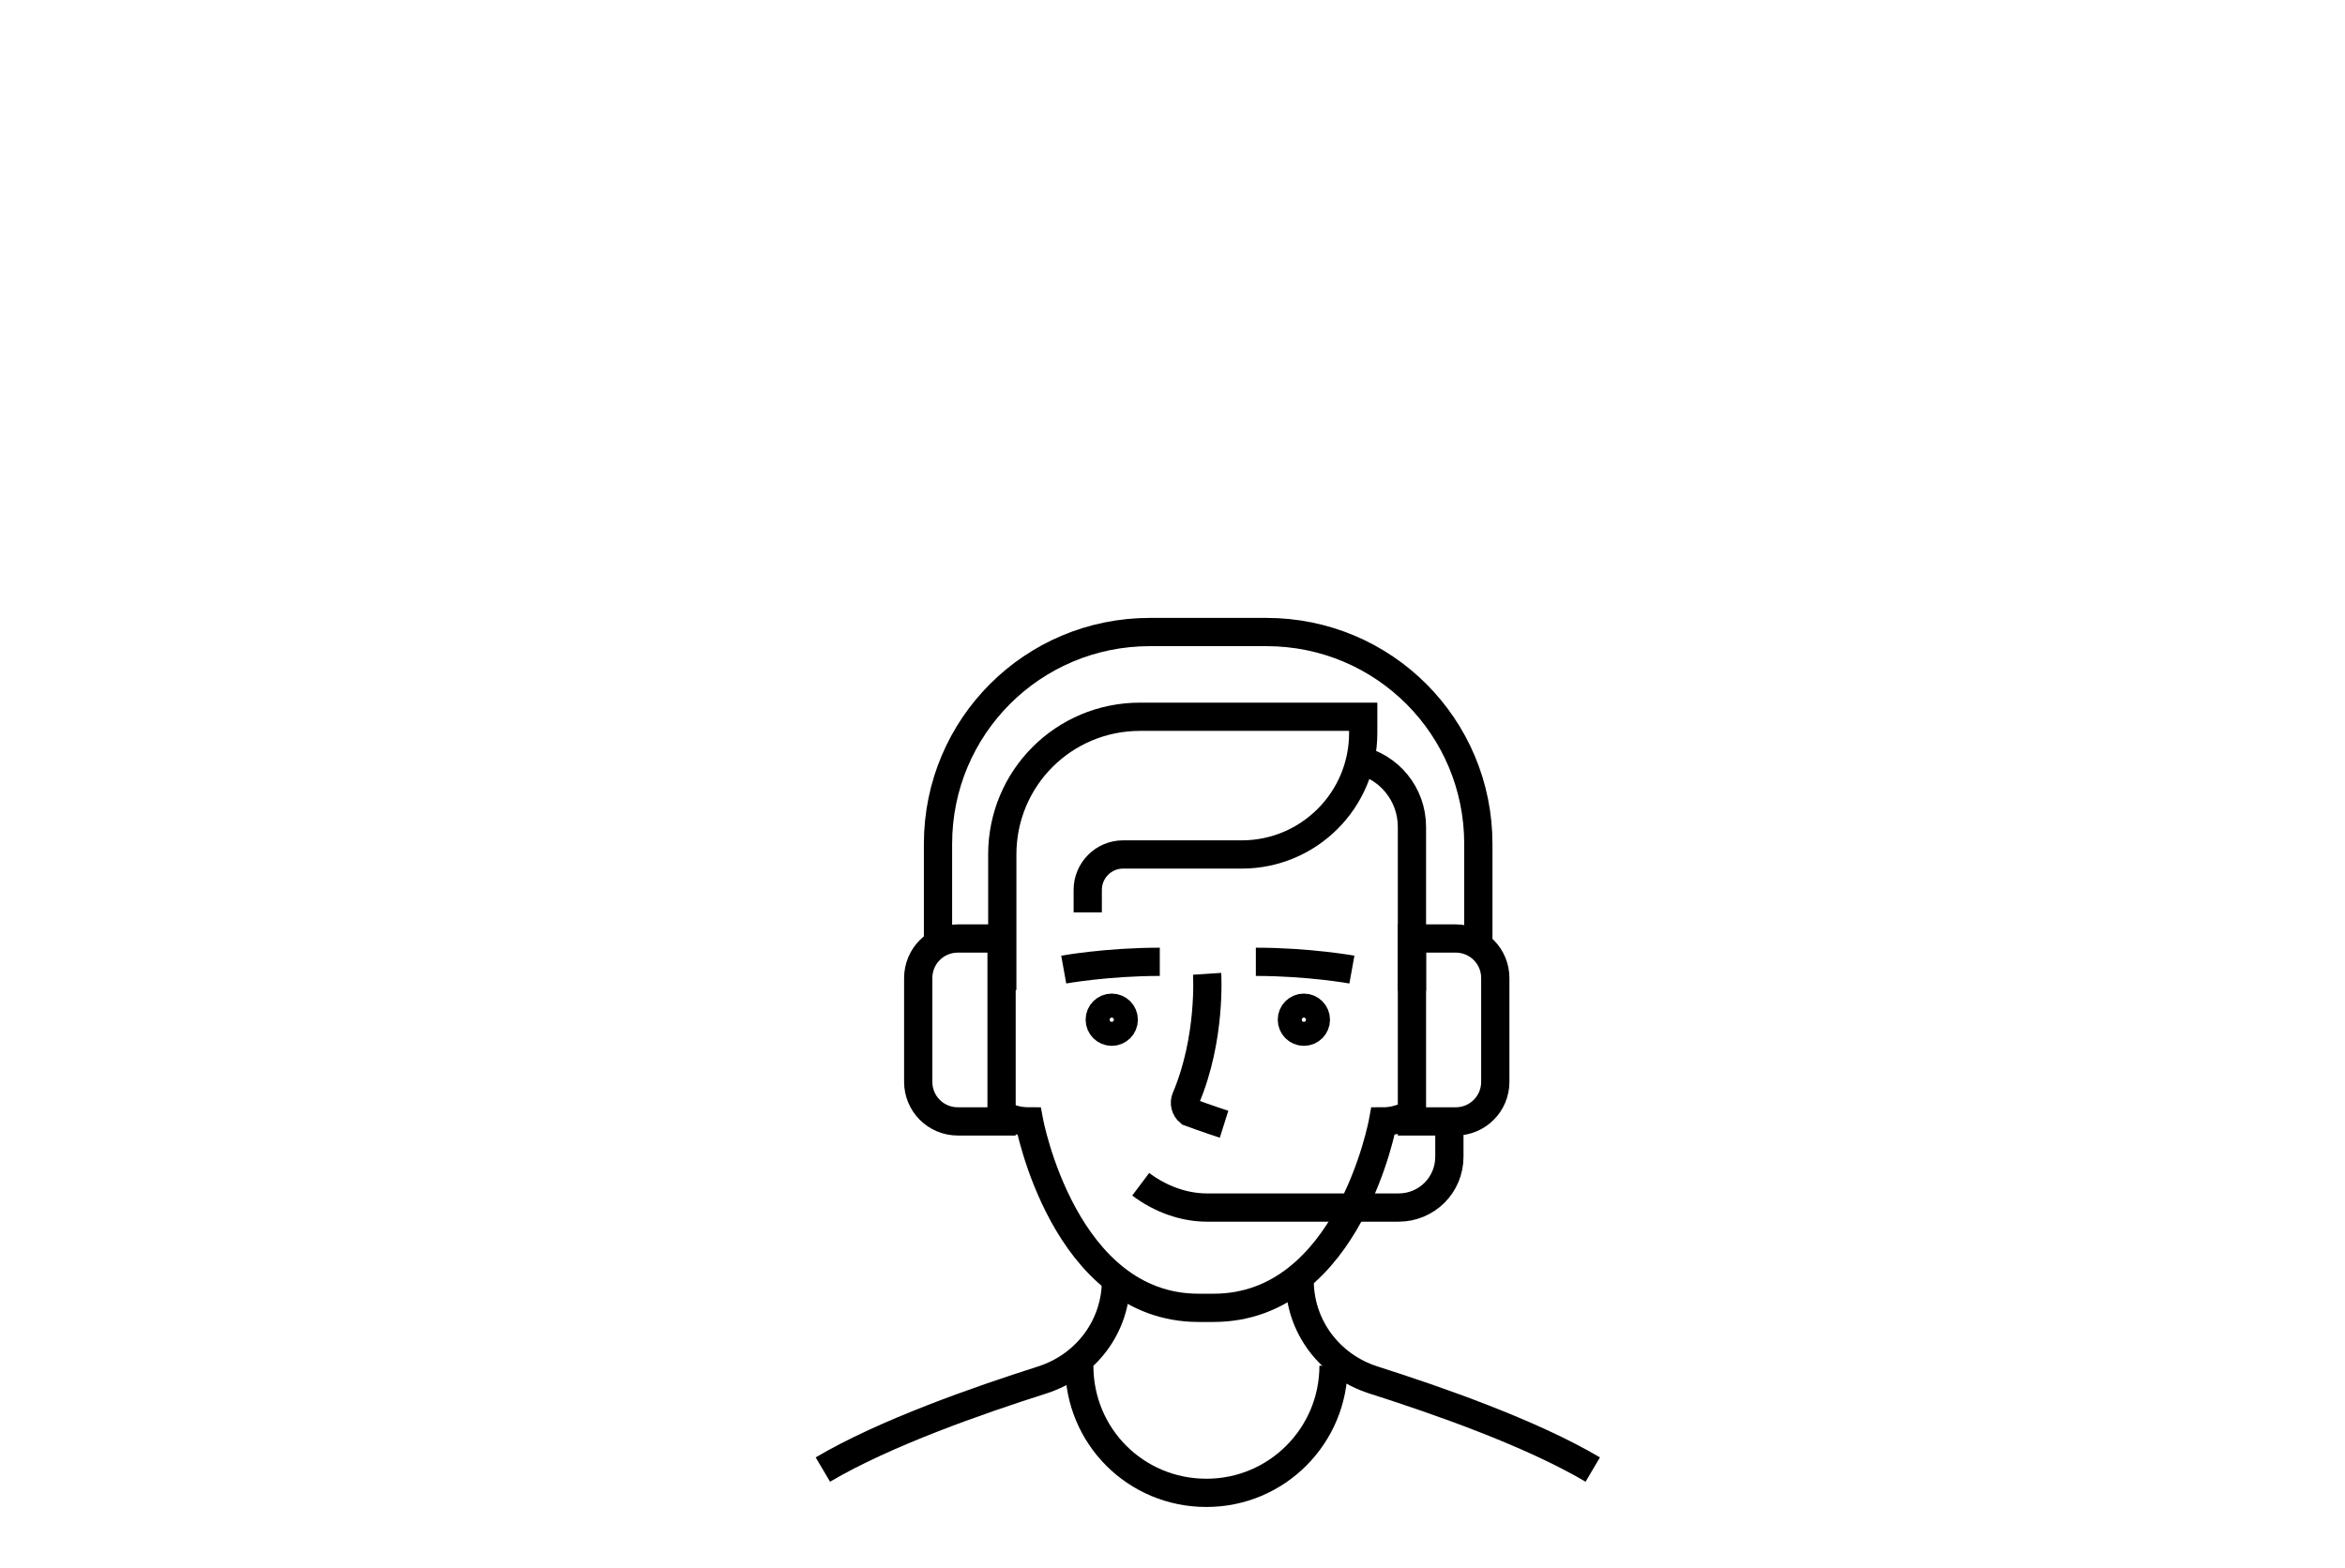 <?xml version="1.0" encoding="UTF-8"?>
<svg id="Layer_1" xmlns="http://www.w3.org/2000/svg" version="1.1" viewBox="0 0 332 222">
  <!-- Generator: Adobe Illustrator 29.3.1, SVG Export Plug-In . SVG Version: 2.1.0 Build 151)  -->
  <defs>
    <style>
      .st0 {
        fill: none;
        stroke: #000;
        stroke-miterlimit: 22.9;
        stroke-width: 4px;
      }
    </style>
  </defs>
  <path class="st0" d="M209.3,133.4v-13.9c0-16.6-13.4-30-30-30h-16.5c-16.6,0-30,13.4-30,30v13.9"/>
  <path class="st0" d="M184,181.3c0,6.5,4.2,12.1,10.4,14.1,9.1,2.9,22.3,7.5,31.1,12.7"/>
  <path class="st0" d="M199.9,140.3v-23.2c0-4.7-3.3-8.6-7.7-9.5"/>
  <path class="st0" d="M142.1,157.9c1,.6,2.2.9,3.6.9,0,0,4.9,26.4,24,26.4h2.1c19.2,0,24-26.4,24-26.4,1.3,0,2.3-.3,3.3-.7"/>
  <path class="st0" d="M154,129.2v-3.2c0-2.7,2.2-5,5-5h16.8c9.5,0,17.2-7.7,17.2-17.2v-2.3h-31.6c-10.8,0-19.5,8.7-19.5,19.5v19.2"/>
  <path class="st0" d="M158,181.3c0,6.5-4.2,12.1-10.4,14.1-9.1,2.9-22.3,7.5-31.1,12.7"/>
  <path class="st0" d="M188.8,193.4c0,9.9-8,18-18,18s-18-8-18-18"/>
  <path class="st0" d="M211.7,153.2c0,3.1-2.5,5.6-5.6,5.6h-6.2v-25.9h6.2c3.1,0,5.6,2.5,5.6,5.6v14.8h0Z"/>
  <path class="st0" d="M130,153.2c0,3.1,2.5,5.6,5.6,5.6h6.2v-25.9h-6.2c-3.1,0-5.6,2.5-5.6,5.6v14.8h0Z"/>
  <circle class="st0" cx="157.4" cy="144.4" r="1.7"/>
  <path class="st0" d="M150.6,137.3s6.1-1.1,13.6-1.1"/>
  <circle class="st0" cx="184.6" cy="144.4" r="1.7"/>
  <path class="st0" d="M191.4,137.3s-6.1-1.1-13.6-1.1"/>
  <path class="st0" d="M170.9,137.9s.6,9.1-3,17.6c-.3.7-.1,1.5.5,2,0,0,3,1.1,4.9,1.7"/>
  <path class="st0" d="M161.5,167.7c2.8,2.1,6.1,3.3,9.4,3.3h27.1c4,0,7.2-3.2,7.2-7.2v-5.1"/>
</svg>